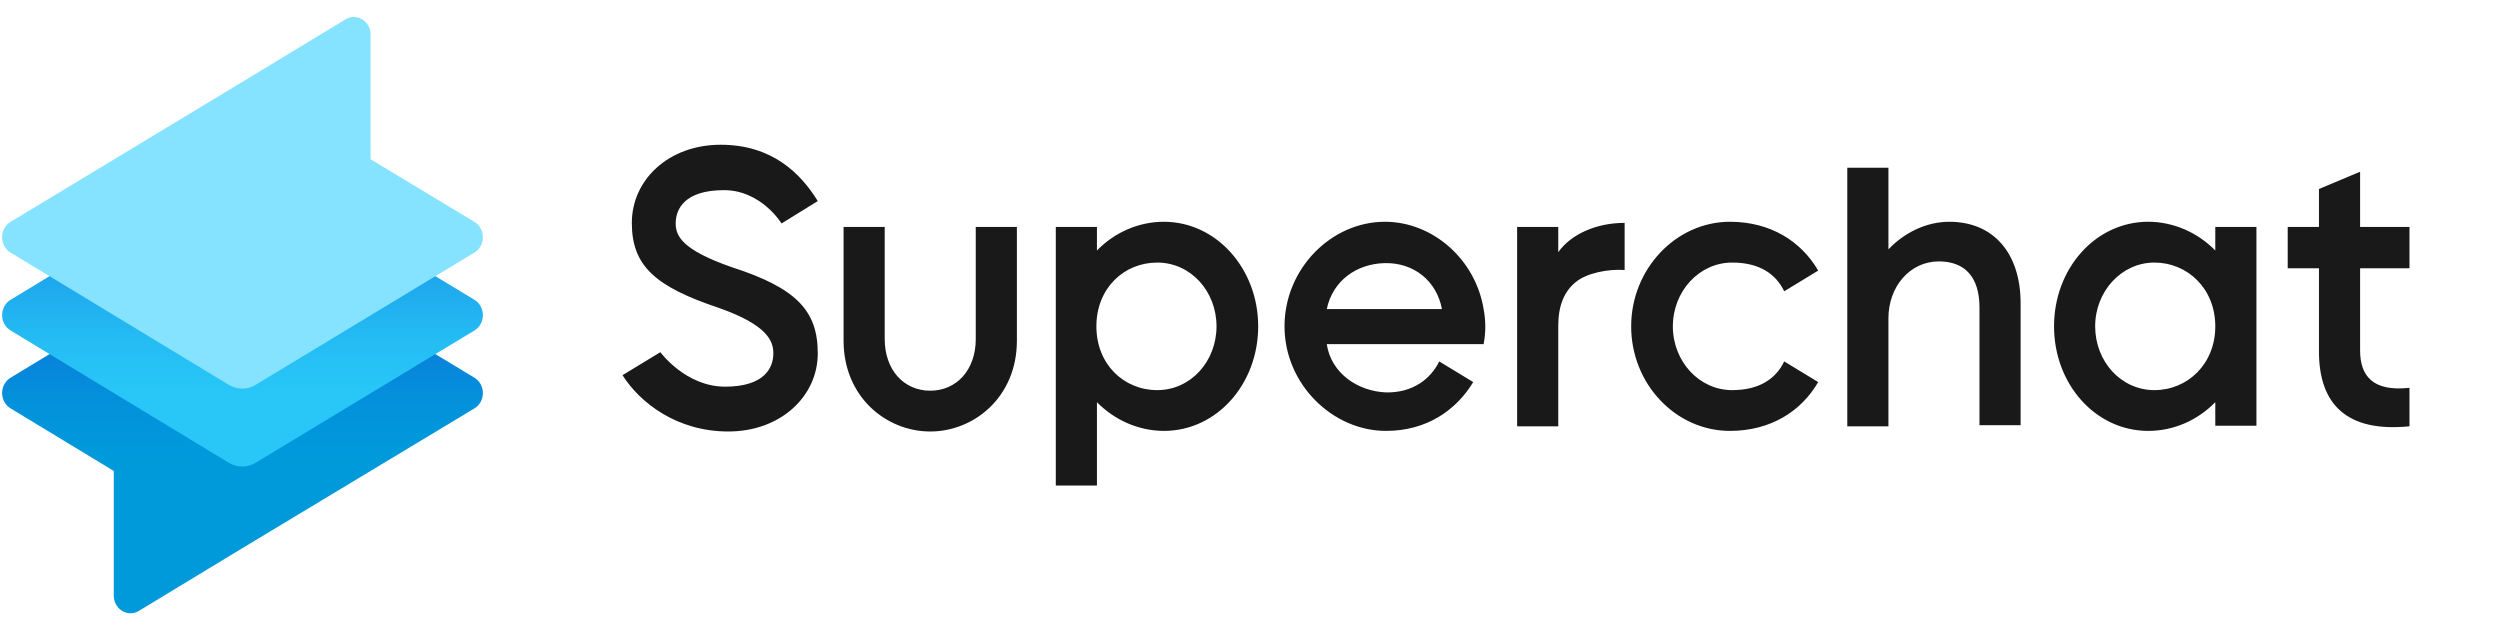 <svg width="119" height="30" viewBox="0 0 119 30" fill="none" xmlns="http://www.w3.org/2000/svg">
<g clip-path="url(#clip0_619_13316)">
<path d="M11.529 11.292L22.592 17.985C22.711 18.058 22.811 18.163 22.88 18.291C22.949 18.418 22.986 18.562 22.986 18.709C22.986 18.856 22.949 19.001 22.88 19.128C22.811 19.255 22.711 19.361 22.592 19.434L11.529 26.097L6.605 29.082C6.08 29.401 5.416 28.995 5.416 28.357V22.418L0.494 19.434C0.374 19.361 0.275 19.255 0.206 19.128C0.137 19.001 0.1 18.856 0.1 18.709C0.1 18.562 0.137 18.418 0.206 18.291C0.275 18.163 0.374 18.058 0.494 17.985L11.529 11.292Z" fill="url(#paint0_linear_619_13316)"/>
<path d="M0.494 15.725L10.865 22.012C11.281 22.273 11.778 22.273 12.193 22.012L22.592 15.725C22.711 15.652 22.811 15.546 22.88 15.419C22.949 15.292 22.986 15.148 22.986 15C22.986 14.853 22.949 14.709 22.88 14.582C22.811 14.454 22.711 14.349 22.592 14.276L11.529 7.584L0.494 14.276C0.374 14.349 0.275 14.454 0.206 14.582C0.137 14.709 0.1 14.853 0.1 15C0.1 15.148 0.137 15.292 0.206 15.419C0.275 15.546 0.374 15.652 0.494 15.725Z" fill="url(#paint1_linear_619_13316)"/>
<path d="M10.865 18.303L0.493 12.016C0.373 11.943 0.274 11.838 0.204 11.71C0.135 11.583 0.099 11.438 0.099 11.291C0.099 11.144 0.135 10.999 0.204 10.872C0.274 10.745 0.373 10.639 0.493 10.566L11.528 3.903L16.452 0.918C16.977 0.6 17.64 1.005 17.64 1.643V7.582L22.591 10.566C22.711 10.639 22.811 10.745 22.88 10.872C22.949 10.999 22.986 11.144 22.986 11.291C22.986 11.438 22.949 11.583 22.88 11.71C22.811 11.838 22.711 11.943 22.591 12.016L12.192 18.303C11.805 18.564 11.279 18.564 10.865 18.303Z" fill="#85E3FF"/>
<path d="M46.446 16.135C46.446 17.612 45.532 18.597 44.279 18.597C43.026 18.597 42.112 17.612 42.112 16.135V10.802H40.154V16.217C40.154 18.898 42.19 20.539 44.279 20.539C46.367 20.539 48.404 18.898 48.404 16.217V10.802H46.446V16.135V16.135ZM74.173 12.004V10.801H72.215V20.292H74.173V15.505C74.173 14.548 74.46 13.864 75.008 13.426C75.531 12.988 76.575 12.797 77.332 12.852V10.609C75.974 10.609 74.773 11.155 74.173 12.004ZM92.787 10.556C91.691 10.556 90.646 11.075 89.889 11.869V7.983H87.931V20.293H89.889V15.151C89.889 13.646 90.907 12.443 92.291 12.443C93.544 12.443 94.223 13.208 94.223 14.631V20.238H96.181V14.439C96.181 12.033 94.876 10.556 92.787 10.556ZM114.691 12.77V10.801H112.341V8.175L110.383 8.996V10.801H108.895V12.77H110.383V16.736C110.383 19.225 111.689 20.593 114.691 20.292V18.459C112.968 18.651 112.341 17.912 112.341 16.681V12.77H114.691ZM105.448 11.923C104.588 11.051 103.449 10.562 102.263 10.555C99.73 10.555 97.772 12.798 97.772 15.533C97.772 18.269 99.73 20.511 102.263 20.511C103.45 20.51 104.591 20.02 105.448 19.144V20.266H107.406V10.801H105.448V11.923ZM102.55 18.57C100.957 18.57 99.73 17.202 99.73 15.533C99.73 13.866 100.984 12.498 102.55 12.498C104.116 12.498 105.448 13.728 105.448 15.533C105.448 17.339 104.116 18.57 102.55 18.57ZM82.448 12.498C83.754 12.498 84.536 13.044 84.928 13.865L86.546 12.88C85.737 11.486 84.275 10.556 82.343 10.556C79.784 10.556 77.644 12.798 77.644 15.533C77.644 18.296 79.785 20.511 82.343 20.511C84.275 20.511 85.737 19.582 86.546 18.187L84.928 17.203C84.536 18.022 83.754 18.57 82.448 18.57C80.882 18.57 79.628 17.202 79.628 15.533C79.628 13.866 80.882 12.498 82.448 12.498ZM55.399 10.556C54.212 10.557 53.072 11.047 52.214 11.923V10.802H50.256V23.11H52.214V19.144C53.074 20.016 54.213 20.505 55.399 20.511C57.931 20.511 59.89 18.269 59.89 15.533C59.89 12.798 57.906 10.556 55.399 10.556ZM55.086 18.57C53.493 18.57 52.188 17.339 52.188 15.533C52.188 13.728 53.493 12.498 55.086 12.498C56.679 12.498 57.906 13.865 57.906 15.533C57.906 17.202 56.679 18.57 55.086 18.57ZM65.922 10.556C63.363 10.556 61.143 12.798 61.143 15.533C61.143 18.296 63.441 20.511 65.973 20.511C67.906 20.511 69.316 19.527 70.125 18.187L68.506 17.203C68.114 18.022 67.253 18.706 65.973 18.679C64.642 18.625 63.363 17.776 63.154 16.381H70.621C70.673 16.108 70.7 15.835 70.7 15.561C70.7 15.287 70.673 14.987 70.621 14.713C70.229 12.334 68.193 10.556 65.922 10.556ZM63.154 14.713C63.441 13.345 64.59 12.552 65.922 12.524C67.279 12.498 68.376 13.345 68.637 14.713H63.154ZM38.926 16.819C38.926 18.87 37.151 20.539 34.67 20.539C32.216 20.539 30.466 19.172 29.631 17.859L31.433 16.764C31.433 16.764 32.634 18.405 34.514 18.405C36.393 18.405 36.811 17.503 36.811 16.819C36.811 16.245 36.55 15.479 34.226 14.659C31.197 13.646 30.075 12.662 30.075 10.61C30.075 8.558 31.825 6.89 34.304 6.89C36.758 6.89 38.116 8.257 38.926 9.57L37.202 10.637C37.202 10.637 36.237 9.051 34.461 9.051C32.581 9.051 32.163 9.954 32.163 10.637C32.163 11.239 32.477 11.895 34.827 12.716C37.881 13.7 38.926 14.768 38.926 16.819V16.819Z" fill="#191919"/>
</g>
<defs>
<linearGradient id="paint0_linear_619_13316" x1="11.537" y1="11.316" x2="11.537" y2="25.869" gradientUnits="userSpaceOnUse">
<stop offset="0.038" stop-color="#145FD9"/>
<stop offset="0.254" stop-color="#0C77DA"/>
<stop offset="0.535" stop-color="#0391DB"/>
<stop offset="0.705" stop-color="#009ADB"/>
</linearGradient>
<linearGradient id="paint1_linear_619_13316" x1="11.537" y1="7.652" x2="11.537" y2="21.122" gradientUnits="userSpaceOnUse">
<stop offset="0.009" stop-color="#0F7ADD"/>
<stop offset="0.349" stop-color="#1CA1EA"/>
<stop offset="0.648" stop-color="#25BDF4"/>
<stop offset="0.823" stop-color="#28C7F7"/>
</linearGradient>
<clipPath id="clip0_619_13316">
<rect width="118.8" height="28.386" fill="white" transform="translate(0.1 0.807)"/>
</clipPath>
</defs>
</svg>
